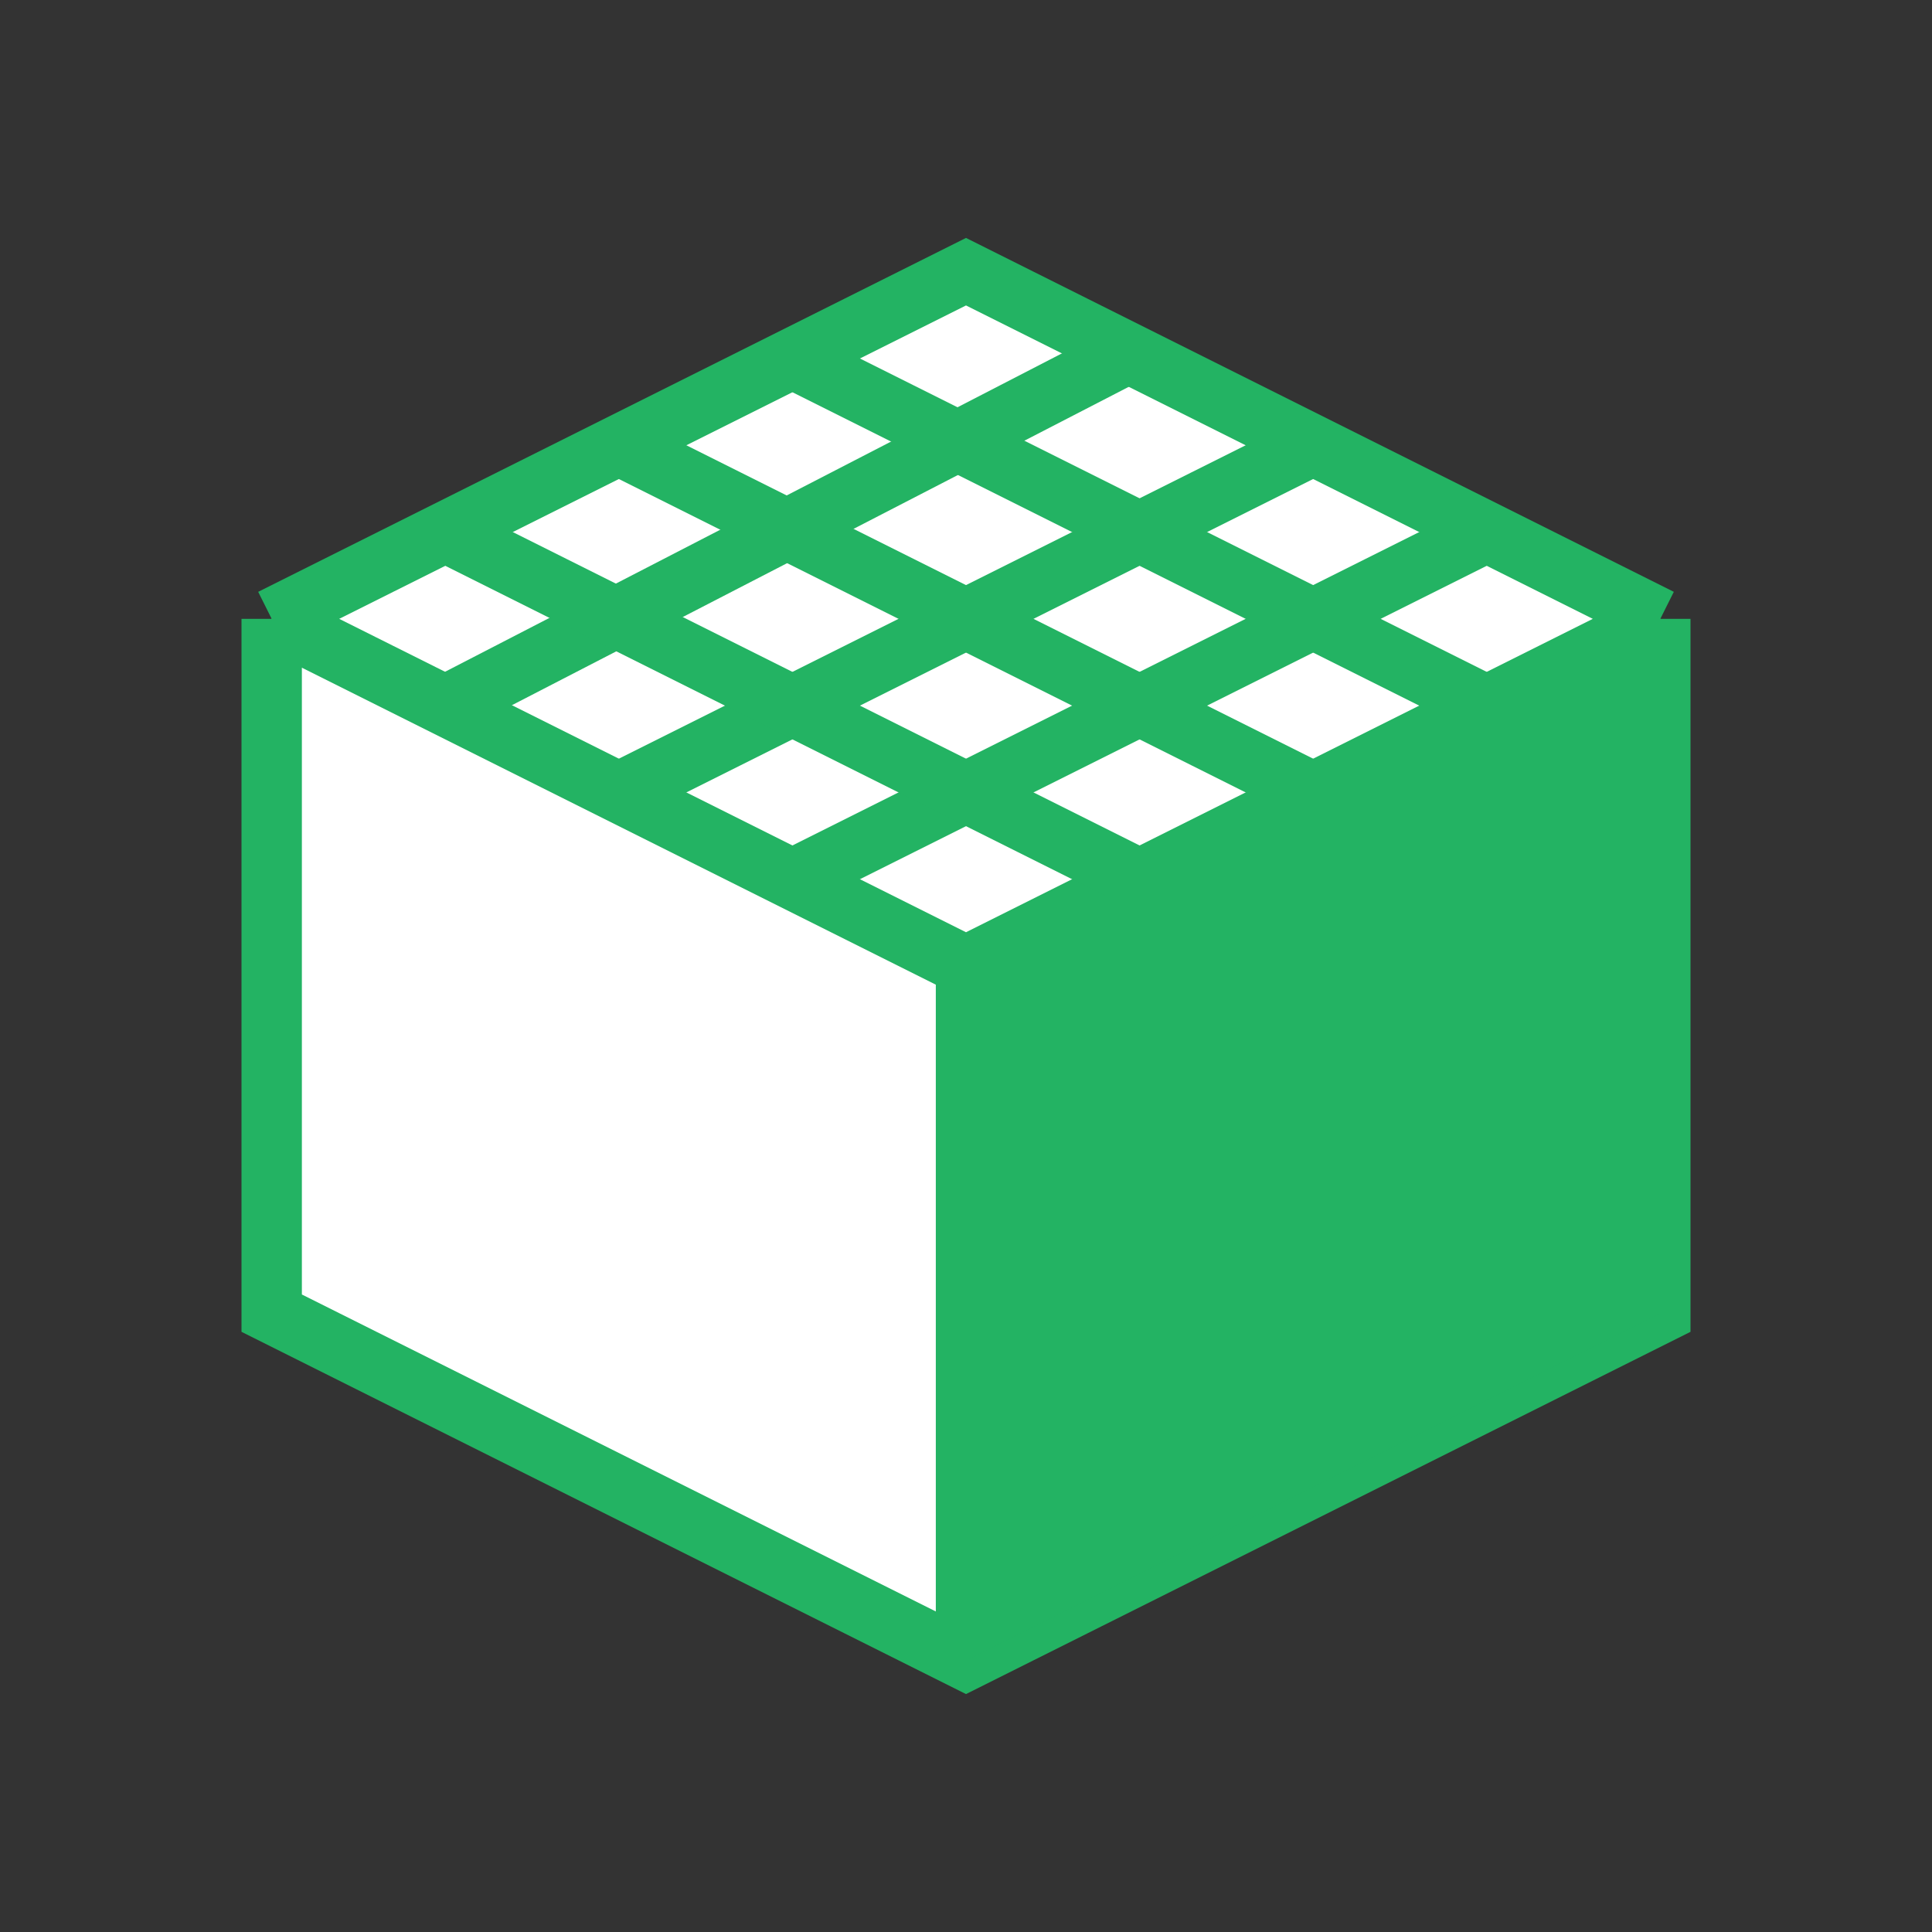 <svg width="64" height="64" viewBox="0 0 64 64" fill="none" xmlns="http://www.w3.org/2000/svg">
<rect x="0" y="0" width="64" height="64" fill="#333333" stroke="none"/>
<path d="M9 20.5L32 32L55 20.5L32 9L9 20.5Z" fill="white"/>
<path d="M32 32L9 20.5V43.5L32 55V32Z" fill="white"/>
<path d="M9 20.5L32 32L55 20.5M9 20.5V43.5L32 55L55 43.5V20.5M9 20.5L32 9L55 20.5" stroke="#23B363" stroke-width="2"/>
<path d="M32 32V55" stroke="#23B363" stroke-width="2"/>
<path d="M14.75 23.375L37.031 11.875" stroke="#23B363" stroke-width="2"/>
<path d="M20.5 26.25L43.5 14.75" stroke="#23B363" stroke-width="2"/>
<path d="M26.25 29.125L49.25 17.625" stroke="#23B363" stroke-width="2"/>
<path d="M37.75 29.125L14.75 17.625" stroke="#23B363" stroke-width="2"/>
<path d="M20.5 14.75L43.5 26.25" stroke="#23B363" stroke-width="2"/>
<path d="M26.25 11.875L49.25 23.375" stroke="#23B363" stroke-width="2"/>
<path d="M55 43.5L32 55V32L55 20.5V43.5Z" fill="#23B363"/>
</svg>
